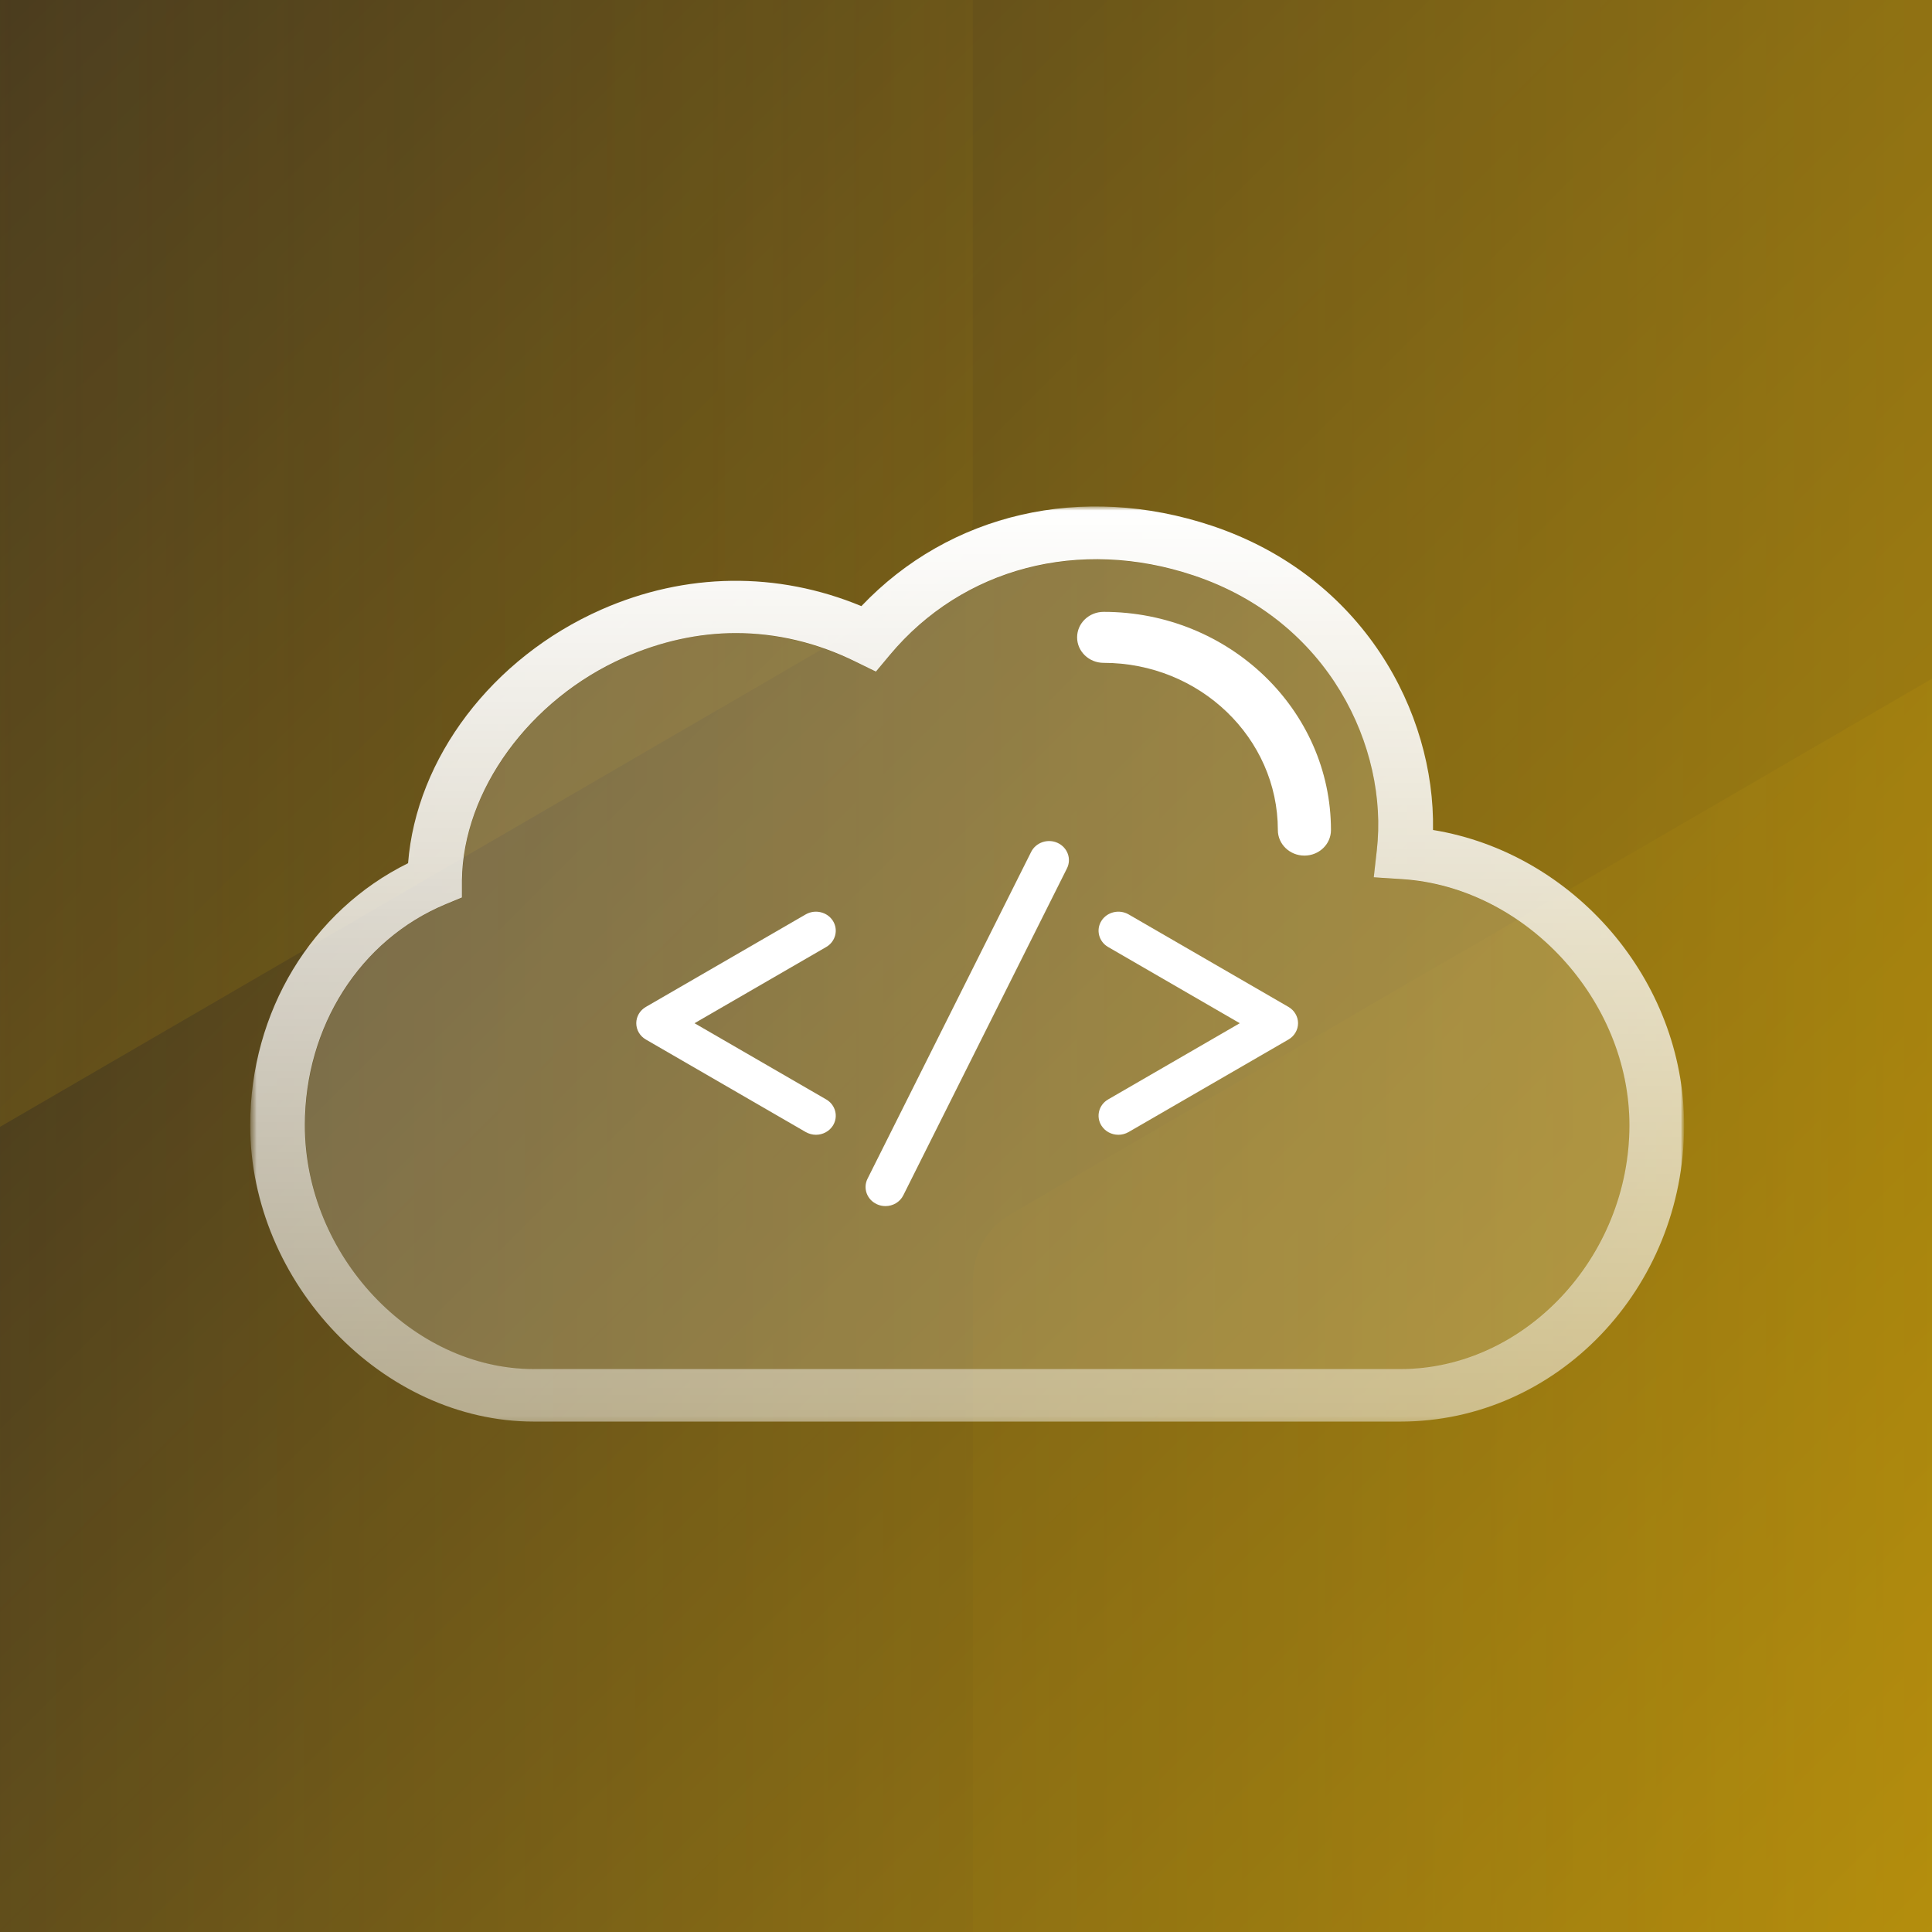 <svg width="350" height="350" viewBox="0 0 350 350" fill="none" xmlns="http://www.w3.org/2000/svg">
<rect x="0" y="0" width="350" height="350" fill="#808080" stroke="none"/>
<g clip-path="url(#clip0_1452_2363)">
<g clip-path="url(#clip1_1452_2363)">
<mask id="mask0_1452_2363" style="mask-type:luminance" maskUnits="userSpaceOnUse" x="-225" y="-50" width="800" height="450">
<path d="M575 -50H-225V400H575V-50Z" fill="white"/>
</mask>
<g mask="url(#mask0_1452_2363)">
<path d="M575 -50H-225V400H575V-50Z" fill="#201C26"/>
<path d="M575 -48.542H-225V401.458H575V-48.542Z" fill="url(#paint0_linear_1452_2363)"/>
<path opacity="0.25" d="M720.833 532.358V231.927C720.833 226.969 718.204 222.39 713.942 219.911L455.433 69.698C451.171 67.218 445.912 67.218 441.65 69.698L183.142 219.911C178.878 222.39 176.25 226.969 176.25 231.927V532.358C176.25 537.317 178.878 541.896 183.142 544.375L441.65 694.587C445.912 697.067 451.171 697.067 455.433 694.587L713.942 544.375C718.204 541.896 720.833 537.317 720.833 532.358Z" fill="url(#paint1_linear_1452_2363)"/>
<path opacity="0.5" d="M447.294 327.508V25.407C447.294 20.422 444.665 15.818 440.403 13.325L181.895 -137.724C177.631 -140.216 172.374 -140.216 168.11 -137.724L-90.397 13.325C-94.661 15.818 -97.289 20.422 -97.289 25.407V327.508C-97.289 332.494 -94.661 337.098 -90.397 339.59L168.11 490.638C172.374 493.133 177.631 493.133 181.895 490.638L440.403 339.59C444.665 337.098 447.294 332.494 447.294 327.508Z" fill="url(#paint2_linear_1452_2363)"/>
<path opacity="0.25" d="M-368.332 -206.717V93.715C-368.332 98.673 -365.704 103.252 -361.44 105.73L-102.933 255.945C-98.669 258.423 -93.412 258.423 -89.148 255.945L169.359 105.73C173.623 103.252 176.251 98.673 176.251 93.715V-206.717C176.251 -211.675 173.623 -216.254 169.359 -218.732L-89.148 -368.947C-93.412 -371.425 -98.669 -371.425 -102.933 -368.947L-361.44 -218.732C-365.704 -216.254 -368.332 -211.67 -368.332 -206.717Z" fill="url(#paint3_linear_1452_2363)"/>
<mask id="mask1_1452_2363" style="mask-type:luminance" maskUnits="userSpaceOnUse" x="45" y="50" width="261" height="250">
<path d="M305.094 50.104H45.328V299.517H305.094V50.104Z" fill="white"/>
</mask>
<g mask="url(#mask1_1452_2363)">
<mask id="mask2_1452_2363" style="mask-type:luminance" maskUnits="userSpaceOnUse" x="45" y="91" width="261" height="167">
<path d="M305.094 91.752H45.328V257.87H305.094V91.752Z" fill="white"/>
</mask>
<g mask="url(#mask2_1452_2363)">
<path opacity="0.2" d="M254.029 159.303L248.87 158.97L249.424 154.05C251.57 135.535 240.87 112.465 216.258 104.288C195.483 97.373 174.398 102.892 161.208 118.681L158.68 121.706L155.08 119.945C147.982 116.487 140.643 114.725 133.302 114.725C126.516 114.725 119.731 116.188 113.084 119.147C95.946 126.726 83.863 143.347 83.724 159.535V162.627L80.747 163.857C65.271 170.273 55.266 185.995 55.266 203.88C55.266 227.415 74.653 248.058 96.742 248.058H253.749C276.22 248.058 295.229 227.847 295.229 203.88C295.229 181.209 276.395 160.799 254.062 159.303H254.029Z" fill="white"/>
<path d="M259.603 150.36C259.982 129.019 246.965 104.42 219.544 95.245C196.003 87.4 172.044 92.985 156.048 109.805C140.815 103.49 124.231 103.689 108.928 110.437C89.124 119.18 75.414 137.363 73.926 156.377C56.476 164.987 45.328 183.27 45.328 203.846C45.328 232.434 69.356 257.532 96.707 257.532H253.715C282.036 257.532 305.094 233.431 305.094 203.846C305.094 177.519 285.082 154.516 259.603 150.36ZM96.707 248.024C74.618 248.024 55.23 227.381 55.23 203.846C55.23 185.962 65.236 170.272 80.712 163.823L83.689 162.593V159.502C83.862 143.28 95.911 126.692 113.082 119.113C119.73 116.188 126.551 114.692 133.301 114.692C140.676 114.692 148.016 116.42 155.079 119.911L158.679 121.672L161.207 118.647C174.397 102.858 195.515 97.307 216.257 104.254C240.836 112.465 251.536 135.501 249.424 154.017L248.869 158.936L254.028 159.269C276.324 160.732 295.19 181.142 295.19 203.846C295.19 227.78 276.186 248.024 253.715 248.024H96.707Z" fill="url(#paint4_linear_1452_2363)"/>
<path d="M236.308 155C233.65 155 231.496 152.93 231.496 150.381C231.496 133.68 217.333 120.082 199.937 120.082C197.283 120.082 195.129 118.013 195.129 115.463C195.129 112.913 197.283 110.844 199.937 110.844C222.646 110.844 241.116 128.58 241.116 150.381C241.116 152.93 238.962 155 236.308 155Z" fill="white"/>
<path d="M160.395 218.496C159.877 218.496 159.346 218.385 158.842 218.151C157.06 217.323 156.298 215.266 157.16 213.54L186.807 154.32C187.669 152.608 189.826 151.877 191.608 152.705C193.39 153.533 194.152 155.59 193.29 157.315L163.645 216.536C163.026 217.778 161.747 218.496 160.41 218.496H160.395Z" fill="white"/>
<path d="M147.816 205.575C147.184 205.575 146.551 205.41 145.961 205.078L117.006 188.32C115.927 187.698 115.266 186.58 115.266 185.366C115.266 184.151 115.927 183.033 117.006 182.411L145.961 165.653C147.658 164.673 149.872 165.198 150.893 166.827C151.913 168.455 151.367 170.581 149.67 171.561L125.819 185.366L149.67 199.17C151.367 200.15 151.913 202.276 150.893 203.905C150.217 204.981 149.024 205.575 147.816 205.575Z" fill="white"/>
<path d="M202.605 205.575C201.384 205.575 200.205 204.981 199.53 203.905C198.509 202.276 199.055 200.15 200.751 199.17L224.601 185.366L200.751 171.561C199.055 170.581 198.509 168.455 199.53 166.827C200.551 165.198 202.763 164.673 204.459 165.653L233.417 182.411C234.492 183.033 235.155 184.165 235.155 185.366C235.155 186.567 234.492 187.698 233.417 188.32L204.459 205.078C203.884 205.41 203.238 205.575 202.605 205.575Z" fill="white"/>
</g>
</g>
</g>
</g>
</g>
<defs>
<linearGradient id="paint0_linear_1452_2363" x1="707.5" y1="907.083" x2="-117.5" y2="82.083" gradientUnits="userSpaceOnUse">
<stop stop-color="#FFC700"/>
<stop offset="1" stop-color="#FFC700" stop-opacity="0"/>
</linearGradient>
<linearGradient id="paint1_linear_1452_2363" x1="813.392" y1="382.142" x2="239.95" y2="382.142" gradientUnits="userSpaceOnUse">
<stop stop-color="#FFC700"/>
<stop offset="1" stop-color="#FFC700" stop-opacity="0.1"/>
</linearGradient>
<linearGradient id="paint2_linear_1452_2363" x1="539.853" y1="176.455" x2="-33.588" y2="176.455" gradientUnits="userSpaceOnUse">
<stop stop-color="#FFC700"/>
<stop offset="1" stop-color="#FFC700" stop-opacity="0.1"/>
</linearGradient>
<linearGradient id="paint3_linear_1452_2363" x1="-360.856" y1="-56.494" x2="212.585" y2="-56.494" gradientUnits="userSpaceOnUse">
<stop stop-color="#FFC700"/>
<stop offset="1" stop-color="#FFC700" stop-opacity="0.1"/>
</linearGradient>
<linearGradient id="paint4_linear_1452_2363" x1="175.211" y1="91.752" x2="175.211" y2="432.483" gradientUnits="userSpaceOnUse">
<stop stop-color="white"/>
<stop offset="1" stop-color="white" stop-opacity="0"/>
</linearGradient>
<clipPath id="clip0_1452_2363">
<rect width="350" height="350" fill="white"/>
</clipPath>
<clipPath id="clip1_1452_2363">
<rect width="800" height="450" fill="white" transform="translate(-225 -50)"/>
</clipPath>
</defs>
</svg>
